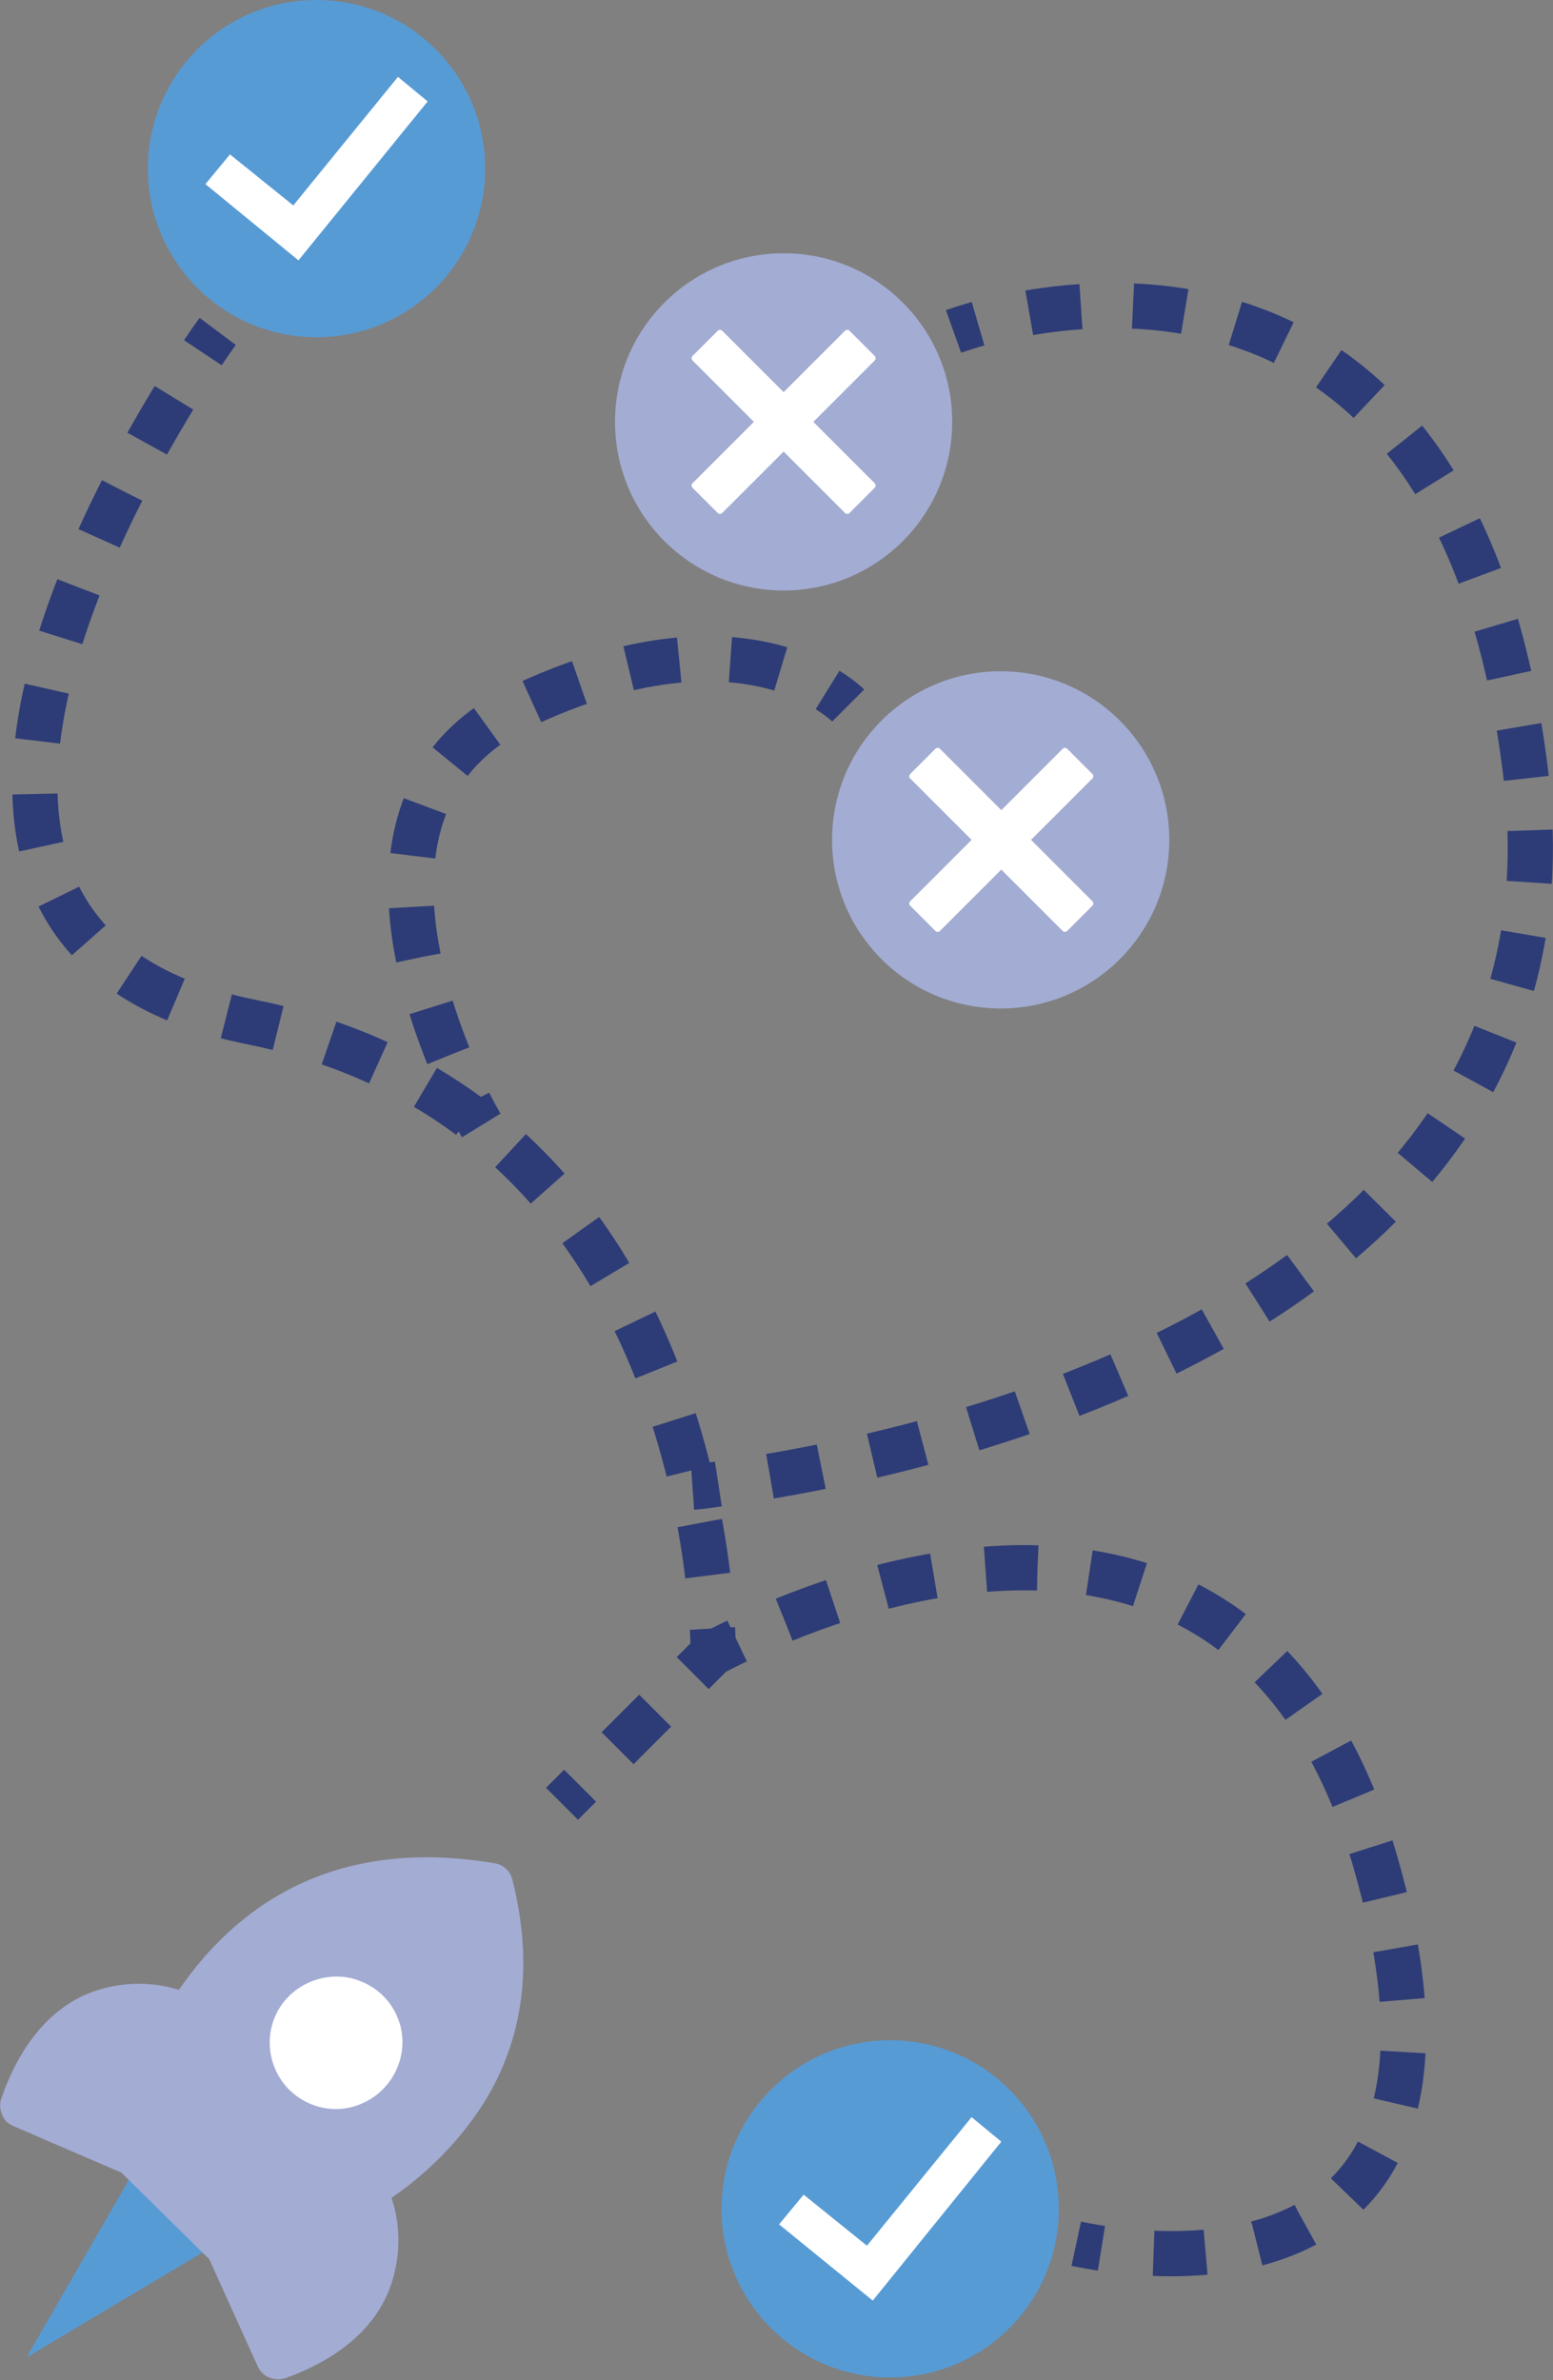 <?xml version="1.0" encoding="utf-8"?>
<!-- Generator: Adobe Illustrator 26.1.0, SVG Export Plug-In . SVG Version: 6.00 Build 0)  -->
<svg version="1.1" id="Layer_1" xmlns="http://www.w3.org/2000/svg" xmlns:xlink="http://www.w3.org/1999/xlink" x="0px" y="0px"
	 viewBox="0 0 240.4 368.4" style="enable-background:new 0 0 240.4 368.4;" xml:space="preserve">
<rect x="0" y="0" width="240.4" height="368.4" fill="#808080" stroke="none"/>
<style type="text/css">
	.st0{fill:#579BD5;}
	.st1{fill:#A3ACD3;}
	.st2{fill:#FFFFFF;}
	.st3{fill:none;stroke:#2D3C77;stroke-width:7;stroke-miterlimit:10;}
	.st4{fill:none;stroke:#2D3C77;stroke-width:7;stroke-miterlimit:10;stroke-dasharray:8.223,8.223;}
	.st5{fill:none;stroke:#A3ACD3;stroke-width:8;stroke-miterlimit:10;}
	.st6{fill:none;stroke:#2D3C77;stroke-width:7;stroke-miterlimit:10;stroke-dasharray:8.059,8.059;}
	.st7{fill:none;stroke:#2D3C77;stroke-width:7;stroke-miterlimit:10;stroke-dasharray:8.061,8.061;}
	.st8{fill:none;stroke:#2D3C77;stroke-width:7;stroke-miterlimit:10;stroke-dasharray:7.936,7.936;}
</style>
<g>
	<polygon class="st0" points="39,344.1 24.4,329.7 4.1,364.9 	"/>
	<path class="st1" d="M0.2,324.8c-0.4,1.2-0.1,2.6,0.8,3.6c0.3,0.3,0.7,0.5,1.1,0.7l16.7,7.2l13.6,13.4l7.5,16.6
		c0.2,0.4,0.4,0.7,0.7,1c0.9,0.9,2.3,1.2,3.6,0.8c8-2.9,13.4-7.4,15.9-13.3c1.9-4.7,2.1-9.9,0.5-14.6c5.7-3.9,10.6-8.9,14.3-14.7
		c6.2-10,7.7-21.6,4.4-34.6c-0.3-1.3-1.4-2.3-2.8-2.5c-25.4-4.3-40.3,7.2-48.8,19.6c-4.8-1.5-10-1.2-14.6,0.8
		C7.4,311.4,3,316.8,0.2,324.8L0.2,324.8z"/>
	<path class="st2" d="M44.8,323.5c3,2.9,7.4,3.8,11.2,2.1c3.8-1.6,6.3-5.4,6.3-9.5c0-4.2-2.6-7.9-6.4-9.4c-3.8-1.6-8.3-0.6-11.2,2.3
		C40.7,313,40.8,319.5,44.8,323.5L44.8,323.5z"/>
</g>
<g>
	<g>
		<line class="st3" x1="87" y1="279.2" x2="89.8" y2="276.4"/>
		<path class="st4" d="M95.6,270.6l14.8-14.8c0,0,0.8-83.1-71.5-97.6C-21.4,146,15.4,79.6,29.1,58.1"/>
		<path class="st3" d="M31.4,54.6c1.4-2.1,2.3-3.3,2.3-3.3"/>
	</g>
</g>
<path class="st5" d="M74.5,174.2"/>
<g>
	<g>
		<path class="st3" d="M110.5,255.8c0,0,1.3-0.7,3.6-1.8"/>
		<path class="st6" d="M121.4,250.7c22.6-9.2,73.8-22.3,91.3,36.8c17.7,60.2-20.8,62.7-38.2,61"/>
		<path class="st3" d="M170.5,348c-2.5-0.4-3.9-0.7-3.9-0.7"/>
	</g>
</g>
<g>
	<g>
		<path class="st3" d="M107.2,230.2c0,0,1.4-0.1,4-0.5"/>
		<path class="st7" d="M119.2,228.5c33.7-5.7,126.6-28.6,117-108.6c-9.5-78.5-61.1-75.1-80.9-70.7"/>
		<path class="st3" d="M151.4,50.1c-2.4,0.7-3.8,1.2-3.8,1.2"/>
	</g>
</g>
<g>
	<g>
		<path class="st3" d="M74.5,174.2c0,0-0.8-1.3-1.9-3.5"/>
		<path class="st8" d="M69.4,163.4c-6.2-15.3-12.9-42.8,11.6-54.2c21.8-10.2,36-7.6,43.6-4.3"/>
		<path class="st3" d="M128.1,106.8c2.1,1.3,3.2,2.4,3.2,2.4"/>
	</g>
</g>
<circle class="st0" cx="137.8" cy="341.9" r="26.1"/>
<circle class="st1" cx="154.9" cy="130" r="26.1"/>
<circle class="st1" cx="121.3" cy="65.3" r="26.1"/>
<circle class="st0" cx="49" cy="26.1" r="26.1"/>
<g>
	<g>
		<g>
			<polygon class="st2" points="46.2,40.3 31.8,28.5 35.6,23.9 45.4,31.8 61.6,11.9 66.2,15.7 			"/>
		</g>
	</g>
</g>
<g>
	<g>
		<g>
			<polygon class="st2" points="135.1,356.1 120.6,344.3 124.4,339.7 134.2,347.6 150.4,327.7 155,331.5 			"/>
		</g>
	</g>
</g>
<g>
	<g>
		<path class="st2" d="M125.9,65.3l9.5-9.5c0.2-0.2,0.2-0.5,0-0.7c0,0,0,0,0,0l-3.9-3.9c-0.2-0.2-0.5-0.2-0.7,0c0,0,0,0,0,0
			l-9.5,9.5l-9.5-9.5c-0.2-0.2-0.5-0.2-0.7,0c0,0,0,0,0,0l-3.9,3.9c-0.2,0.2-0.2,0.5,0,0.7c0,0,0,0,0,0l9.5,9.5l-9.5,9.5
			c-0.2,0.2-0.2,0.5,0,0.7c0,0,0,0,0,0l3.9,3.9c0.2,0.2,0.5,0.2,0.7,0c0,0,0,0,0,0l9.5-9.5l9.5,9.5c0.2,0.2,0.5,0.2,0.7,0
			c0,0,0,0,0,0l3.9-3.9c0.2-0.2,0.2-0.5,0-0.7c0,0,0,0,0,0L125.9,65.3z"/>
	</g>
</g>
<g>
	<g>
		<path class="st2" d="M159.6,130l9.5-9.5c0.2-0.2,0.2-0.5,0-0.7c0,0,0,0,0,0l-3.9-3.9c-0.2-0.2-0.5-0.2-0.7,0c0,0,0,0,0,0l-9.5,9.5
			l-9.5-9.5c-0.2-0.2-0.5-0.2-0.7,0c0,0,0,0,0,0l-3.9,3.9c-0.2,0.2-0.2,0.5,0,0.7c0,0,0,0,0,0l9.5,9.5l-9.5,9.5
			c-0.2,0.2-0.2,0.5,0,0.7c0,0,0,0,0,0l3.9,3.9c0.2,0.2,0.5,0.2,0.7,0c0,0,0,0,0,0l9.5-9.5l9.5,9.5c0.2,0.2,0.5,0.2,0.7,0
			c0,0,0,0,0,0l3.9-3.9c0.2-0.2,0.2-0.5,0-0.7c0,0,0,0,0,0L159.6,130z"/>
	</g>
</g>
</svg>
